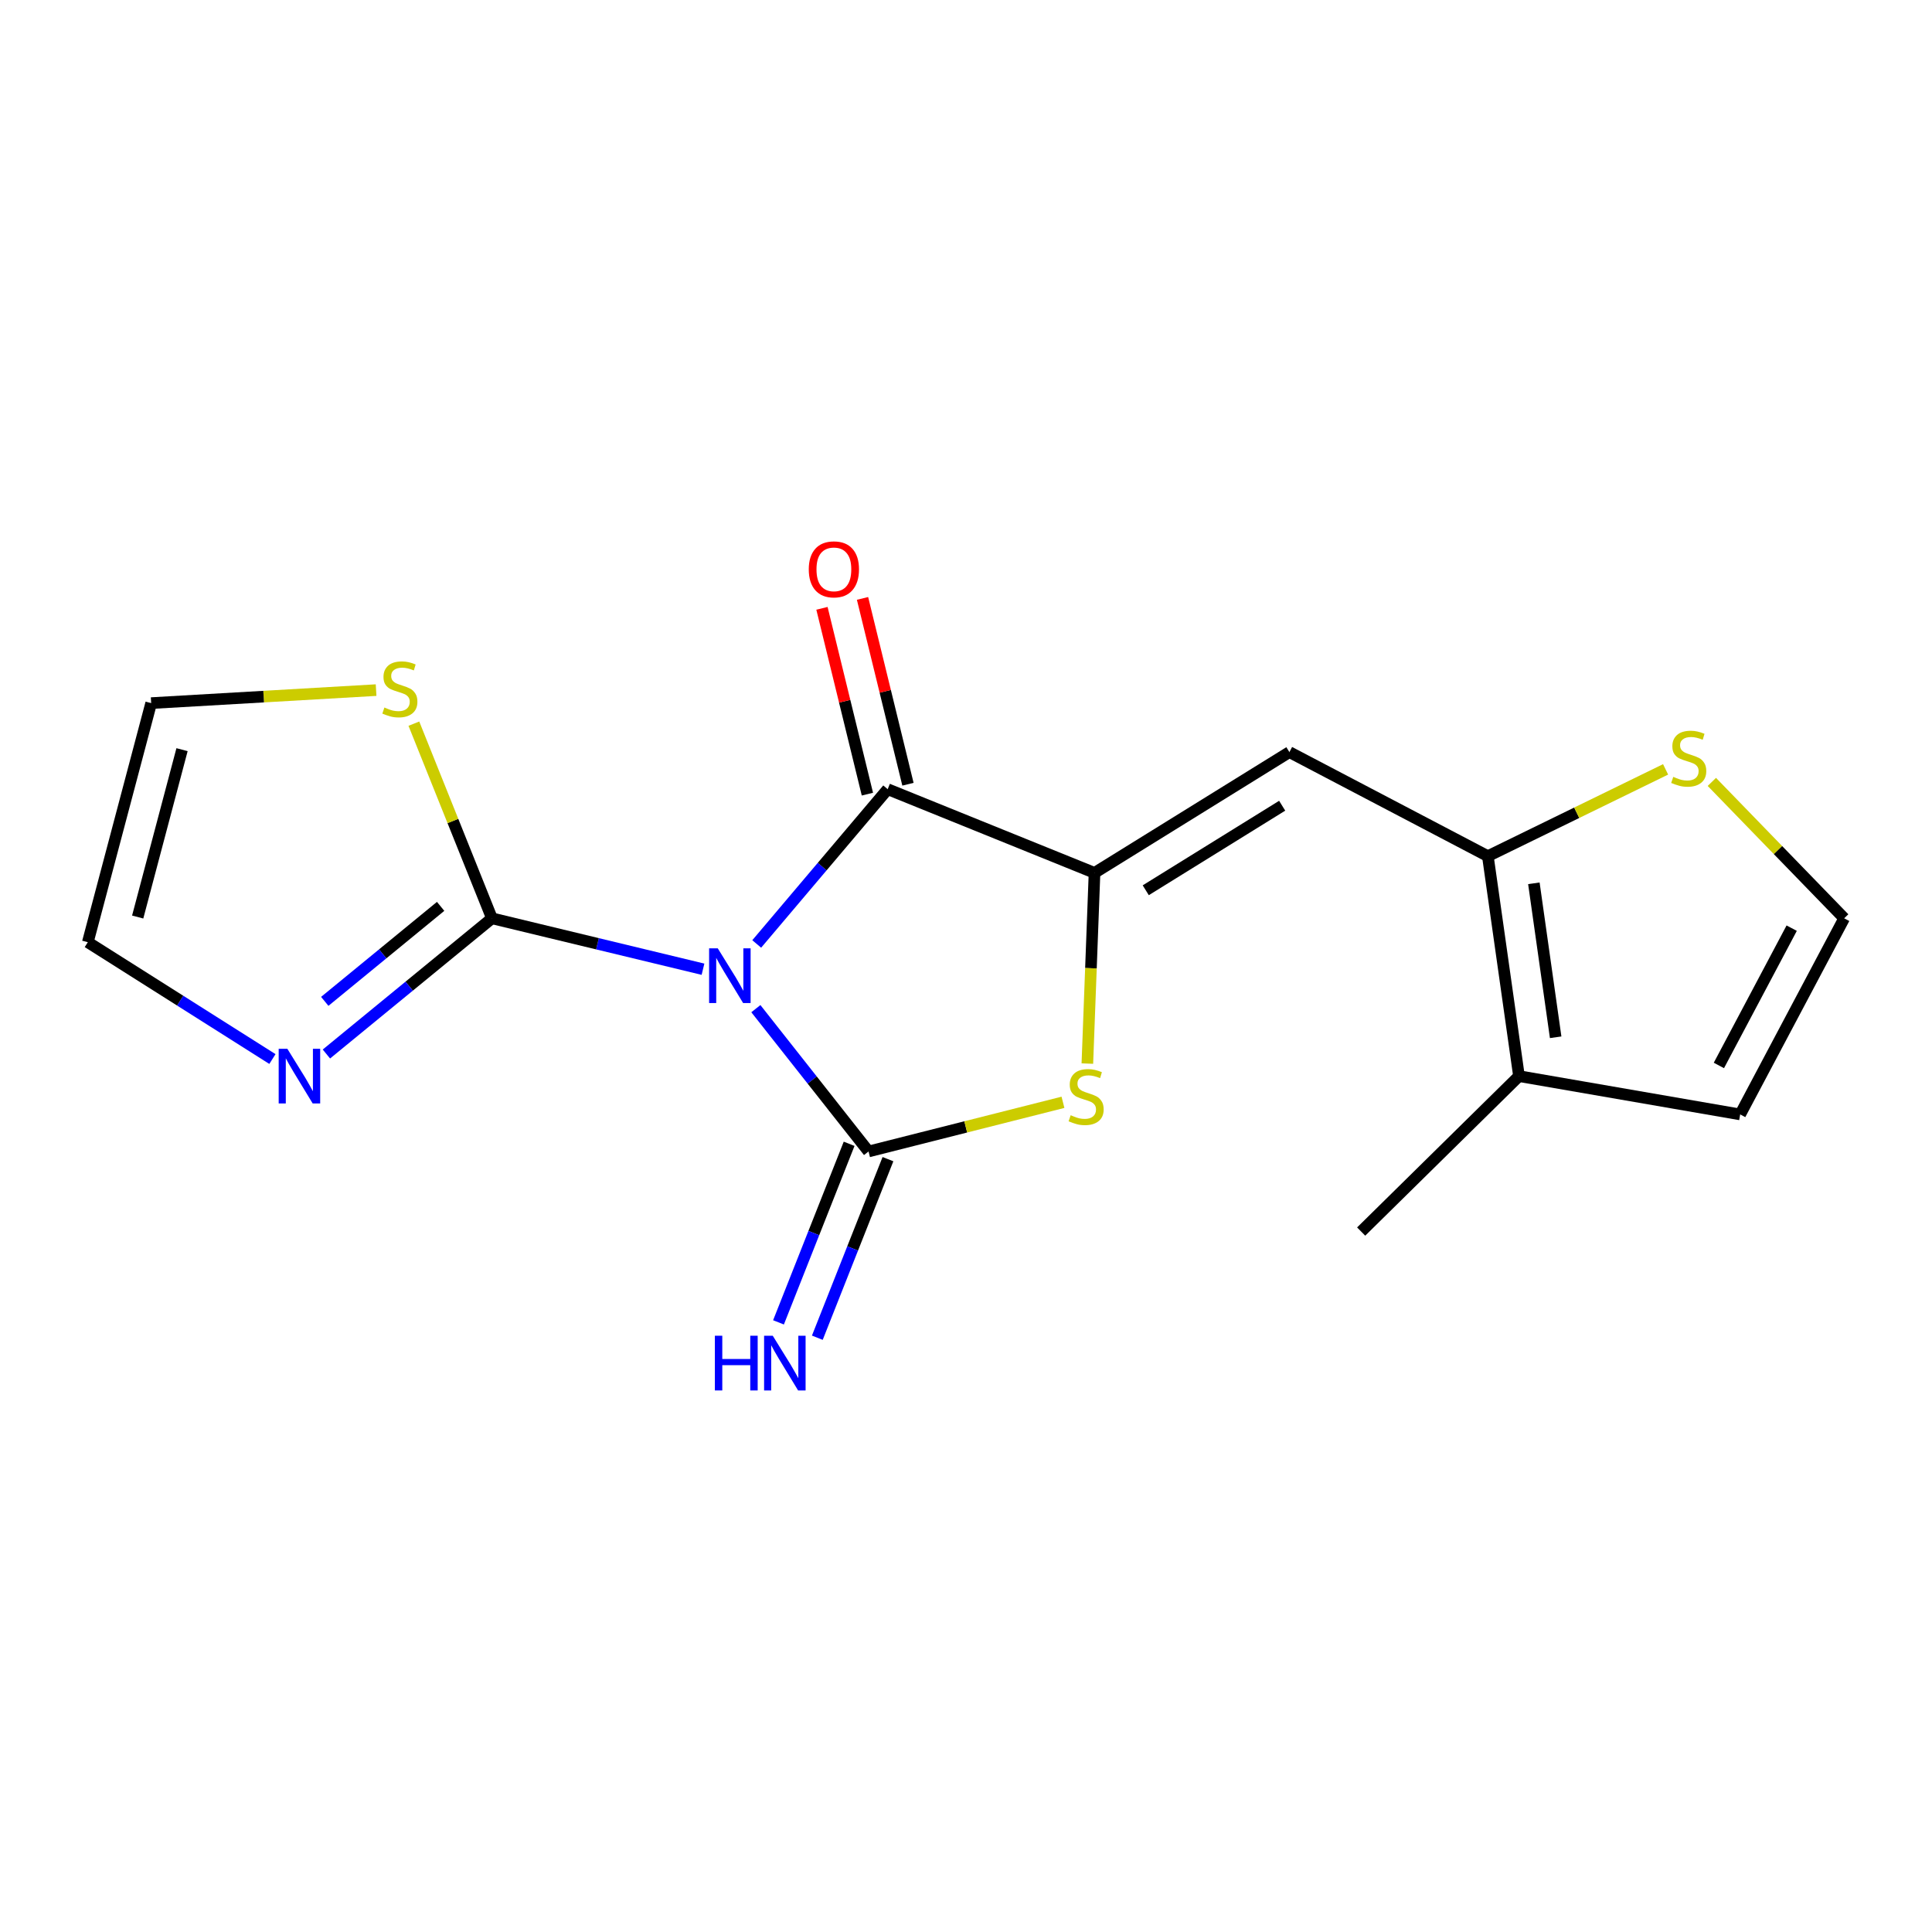 <?xml version='1.0' encoding='iso-8859-1'?>
<svg version='1.1' baseProfile='full'
              xmlns='http://www.w3.org/2000/svg'
                      xmlns:rdkit='http://www.rdkit.org/xml'
                      xmlns:xlink='http://www.w3.org/1999/xlink'
                  xml:space='preserve'
width='1000px' height='1000px' viewBox='0 0 1000 1000'>
<!-- END OF HEADER -->
<rect style='opacity:1.0;fill:#FFFFFF;stroke:none' width='1000' height='1000' x='0' y='0'> </rect>
<path class='bond-0' d='M 391.233,522.077 L 420.395,559.039' style='fill:none;fill-rule:evenodd;stroke:#0000FF;stroke-width:6px;stroke-linecap:butt;stroke-linejoin:miter;stroke-opacity:1' />
<path class='bond-0' d='M 420.395,559.039 L 449.556,596.001' style='fill:none;fill-rule:evenodd;stroke:#000000;stroke-width:6px;stroke-linecap:butt;stroke-linejoin:miter;stroke-opacity:1' />
<path class='bond-2' d='M 391.677,488.591 L 425.57,448.535' style='fill:none;fill-rule:evenodd;stroke:#0000FF;stroke-width:6px;stroke-linecap:butt;stroke-linejoin:miter;stroke-opacity:1' />
<path class='bond-2' d='M 425.57,448.535 L 459.463,408.479' style='fill:none;fill-rule:evenodd;stroke:#000000;stroke-width:6px;stroke-linecap:butt;stroke-linejoin:miter;stroke-opacity:1' />
<path class='bond-4' d='M 363.868,501.665 L 309.247,488.489' style='fill:none;fill-rule:evenodd;stroke:#0000FF;stroke-width:6px;stroke-linecap:butt;stroke-linejoin:miter;stroke-opacity:1' />
<path class='bond-4' d='M 309.247,488.489 L 254.626,475.313' style='fill:none;fill-rule:evenodd;stroke:#000000;stroke-width:6px;stroke-linecap:butt;stroke-linejoin:miter;stroke-opacity:1' />
<path class='bond-3' d='M 449.556,596.001 L 499.874,583.275' style='fill:none;fill-rule:evenodd;stroke:#000000;stroke-width:6px;stroke-linecap:butt;stroke-linejoin:miter;stroke-opacity:1' />
<path class='bond-3' d='M 499.874,583.275 L 550.191,570.55' style='fill:none;fill-rule:evenodd;stroke:#CCCC00;stroke-width:6px;stroke-linecap:butt;stroke-linejoin:miter;stroke-opacity:1' />
<path class='bond-11' d='M 439.507,592.026 L 421.228,638.24' style='fill:none;fill-rule:evenodd;stroke:#000000;stroke-width:6px;stroke-linecap:butt;stroke-linejoin:miter;stroke-opacity:1' />
<path class='bond-11' d='M 421.228,638.24 L 402.949,684.454' style='fill:none;fill-rule:evenodd;stroke:#0000FF;stroke-width:6px;stroke-linecap:butt;stroke-linejoin:miter;stroke-opacity:1' />
<path class='bond-11' d='M 459.606,599.976 L 441.327,646.19' style='fill:none;fill-rule:evenodd;stroke:#000000;stroke-width:6px;stroke-linecap:butt;stroke-linejoin:miter;stroke-opacity:1' />
<path class='bond-11' d='M 441.327,646.19 L 423.048,692.404' style='fill:none;fill-rule:evenodd;stroke:#0000FF;stroke-width:6px;stroke-linecap:butt;stroke-linejoin:miter;stroke-opacity:1' />
<path class='bond-1' d='M 566.522,451.802 L 459.463,408.479' style='fill:none;fill-rule:evenodd;stroke:#000000;stroke-width:6px;stroke-linecap:butt;stroke-linejoin:miter;stroke-opacity:1' />
<path class='bond-5' d='M 566.522,451.802 L 667.397,389.291' style='fill:none;fill-rule:evenodd;stroke:#000000;stroke-width:6px;stroke-linecap:butt;stroke-linejoin:miter;stroke-opacity:1' />
<path class='bond-5' d='M 593.038,460.798 L 663.651,417.04' style='fill:none;fill-rule:evenodd;stroke:#000000;stroke-width:6px;stroke-linecap:butt;stroke-linejoin:miter;stroke-opacity:1' />
<path class='bond-18' d='M 566.522,451.802 L 564.668,501.153' style='fill:none;fill-rule:evenodd;stroke:#000000;stroke-width:6px;stroke-linecap:butt;stroke-linejoin:miter;stroke-opacity:1' />
<path class='bond-18' d='M 564.668,501.153 L 562.814,550.504' style='fill:none;fill-rule:evenodd;stroke:#CCCC00;stroke-width:6px;stroke-linecap:butt;stroke-linejoin:miter;stroke-opacity:1' />
<path class='bond-13' d='M 469.96,405.912 L 458.2,357.824' style='fill:none;fill-rule:evenodd;stroke:#000000;stroke-width:6px;stroke-linecap:butt;stroke-linejoin:miter;stroke-opacity:1' />
<path class='bond-13' d='M 458.2,357.824 L 446.441,309.735' style='fill:none;fill-rule:evenodd;stroke:#FF0000;stroke-width:6px;stroke-linecap:butt;stroke-linejoin:miter;stroke-opacity:1' />
<path class='bond-13' d='M 448.965,411.046 L 437.205,362.958' style='fill:none;fill-rule:evenodd;stroke:#000000;stroke-width:6px;stroke-linecap:butt;stroke-linejoin:miter;stroke-opacity:1' />
<path class='bond-13' d='M 437.205,362.958 L 425.446,314.869' style='fill:none;fill-rule:evenodd;stroke:#FF0000;stroke-width:6px;stroke-linecap:butt;stroke-linejoin:miter;stroke-opacity:1' />
<path class='bond-7' d='M 254.626,475.313 L 211.787,510.434' style='fill:none;fill-rule:evenodd;stroke:#000000;stroke-width:6px;stroke-linecap:butt;stroke-linejoin:miter;stroke-opacity:1' />
<path class='bond-7' d='M 211.787,510.434 L 168.948,545.555' style='fill:none;fill-rule:evenodd;stroke:#0000FF;stroke-width:6px;stroke-linecap:butt;stroke-linejoin:miter;stroke-opacity:1' />
<path class='bond-7' d='M 228.071,469.135 L 198.084,493.72' style='fill:none;fill-rule:evenodd;stroke:#000000;stroke-width:6px;stroke-linecap:butt;stroke-linejoin:miter;stroke-opacity:1' />
<path class='bond-7' d='M 198.084,493.72 L 168.097,518.304' style='fill:none;fill-rule:evenodd;stroke:#0000FF;stroke-width:6px;stroke-linecap:butt;stroke-linejoin:miter;stroke-opacity:1' />
<path class='bond-9' d='M 254.626,475.313 L 234.423,424.94' style='fill:none;fill-rule:evenodd;stroke:#000000;stroke-width:6px;stroke-linecap:butt;stroke-linejoin:miter;stroke-opacity:1' />
<path class='bond-9' d='M 234.423,424.94 L 214.22,374.567' style='fill:none;fill-rule:evenodd;stroke:#CCCC00;stroke-width:6px;stroke-linecap:butt;stroke-linejoin:miter;stroke-opacity:1' />
<path class='bond-6' d='M 667.397,389.291 L 770.11,443.145' style='fill:none;fill-rule:evenodd;stroke:#000000;stroke-width:6px;stroke-linecap:butt;stroke-linejoin:miter;stroke-opacity:1' />
<path class='bond-8' d='M 770.11,443.145 L 786.224,557' style='fill:none;fill-rule:evenodd;stroke:#000000;stroke-width:6px;stroke-linecap:butt;stroke-linejoin:miter;stroke-opacity:1' />
<path class='bond-8' d='M 793.927,457.194 L 805.207,536.893' style='fill:none;fill-rule:evenodd;stroke:#000000;stroke-width:6px;stroke-linecap:butt;stroke-linejoin:miter;stroke-opacity:1' />
<path class='bond-10' d='M 770.11,443.145 L 816.11,420.684' style='fill:none;fill-rule:evenodd;stroke:#000000;stroke-width:6px;stroke-linecap:butt;stroke-linejoin:miter;stroke-opacity:1' />
<path class='bond-10' d='M 816.11,420.684 L 862.11,398.223' style='fill:none;fill-rule:evenodd;stroke:#CCCC00;stroke-width:6px;stroke-linecap:butt;stroke-linejoin:miter;stroke-opacity:1' />
<path class='bond-14' d='M 141.007,548.153 L 93.231,517.917' style='fill:none;fill-rule:evenodd;stroke:#0000FF;stroke-width:6px;stroke-linecap:butt;stroke-linejoin:miter;stroke-opacity:1' />
<path class='bond-14' d='M 93.231,517.917 L 45.455,487.681' style='fill:none;fill-rule:evenodd;stroke:#000000;stroke-width:6px;stroke-linecap:butt;stroke-linejoin:miter;stroke-opacity:1' />
<path class='bond-15' d='M 786.224,557 L 900.716,576.825' style='fill:none;fill-rule:evenodd;stroke:#000000;stroke-width:6px;stroke-linecap:butt;stroke-linejoin:miter;stroke-opacity:1' />
<path class='bond-17' d='M 786.224,557 L 704.536,637.451' style='fill:none;fill-rule:evenodd;stroke:#000000;stroke-width:6px;stroke-linecap:butt;stroke-linejoin:miter;stroke-opacity:1' />
<path class='bond-16' d='M 194.665,357.198 L 136.456,360.565' style='fill:none;fill-rule:evenodd;stroke:#CCCC00;stroke-width:6px;stroke-linecap:butt;stroke-linejoin:miter;stroke-opacity:1' />
<path class='bond-16' d='M 136.456,360.565 L 78.247,363.931' style='fill:none;fill-rule:evenodd;stroke:#000000;stroke-width:6px;stroke-linecap:butt;stroke-linejoin:miter;stroke-opacity:1' />
<path class='bond-12' d='M 886.052,404.714 L 920.299,440.014' style='fill:none;fill-rule:evenodd;stroke:#CCCC00;stroke-width:6px;stroke-linecap:butt;stroke-linejoin:miter;stroke-opacity:1' />
<path class='bond-12' d='M 920.299,440.014 L 954.545,475.313' style='fill:none;fill-rule:evenodd;stroke:#000000;stroke-width:6px;stroke-linecap:butt;stroke-linejoin:miter;stroke-opacity:1' />
<path class='bond-20' d='M 954.545,475.313 L 900.716,576.825' style='fill:none;fill-rule:evenodd;stroke:#000000;stroke-width:6px;stroke-linecap:butt;stroke-linejoin:miter;stroke-opacity:1' />
<path class='bond-20' d='M 927.376,480.414 L 889.695,551.472' style='fill:none;fill-rule:evenodd;stroke:#000000;stroke-width:6px;stroke-linecap:butt;stroke-linejoin:miter;stroke-opacity:1' />
<path class='bond-19' d='M 45.455,487.681 L 78.247,363.931' style='fill:none;fill-rule:evenodd;stroke:#000000;stroke-width:6px;stroke-linecap:butt;stroke-linejoin:miter;stroke-opacity:1' />
<path class='bond-19' d='M 71.266,474.655 L 94.221,388.03' style='fill:none;fill-rule:evenodd;stroke:#000000;stroke-width:6px;stroke-linecap:butt;stroke-linejoin:miter;stroke-opacity:1' />
<path  class='atom-0' d='M 371.515 490.86
L 380.795 505.86
Q 381.715 507.34, 383.195 510.02
Q 384.675 512.7, 384.755 512.86
L 384.755 490.86
L 388.515 490.86
L 388.515 519.18
L 384.635 519.18
L 374.675 502.78
Q 373.515 500.86, 372.275 498.66
Q 371.075 496.46, 370.715 495.78
L 370.715 519.18
L 367.035 519.18
L 367.035 490.86
L 371.515 490.86
' fill='#0000FF'/>
<path  class='atom-4' d='M 554.175 577.239
Q 554.495 577.359, 555.815 577.919
Q 557.135 578.479, 558.575 578.839
Q 560.055 579.159, 561.495 579.159
Q 564.175 579.159, 565.735 577.879
Q 567.295 576.559, 567.295 574.279
Q 567.295 572.719, 566.495 571.759
Q 565.735 570.799, 564.535 570.279
Q 563.335 569.759, 561.335 569.159
Q 558.815 568.399, 557.295 567.679
Q 555.815 566.959, 554.735 565.439
Q 553.695 563.919, 553.695 561.359
Q 553.695 557.799, 556.095 555.599
Q 558.535 553.399, 563.335 553.399
Q 566.615 553.399, 570.335 554.959
L 569.415 558.039
Q 566.015 556.639, 563.455 556.639
Q 560.695 556.639, 559.175 557.799
Q 557.655 558.919, 557.695 560.879
Q 557.695 562.399, 558.455 563.319
Q 559.255 564.239, 560.375 564.759
Q 561.535 565.279, 563.455 565.879
Q 566.015 566.679, 567.535 567.479
Q 569.055 568.279, 570.135 569.919
Q 571.255 571.519, 571.255 574.279
Q 571.255 578.199, 568.615 580.319
Q 566.015 582.399, 561.655 582.399
Q 559.135 582.399, 557.215 581.839
Q 555.335 581.319, 553.095 580.399
L 554.175 577.239
' fill='#CCCC00'/>
<path  class='atom-8' d='M 148.727 542.84
L 158.007 557.84
Q 158.927 559.32, 160.407 562
Q 161.887 564.68, 161.967 564.84
L 161.967 542.84
L 165.727 542.84
L 165.727 571.16
L 161.847 571.16
L 151.887 554.76
Q 150.727 552.84, 149.487 550.64
Q 148.287 548.44, 147.927 547.76
L 147.927 571.16
L 144.247 571.16
L 144.247 542.84
L 148.727 542.84
' fill='#0000FF'/>
<path  class='atom-10' d='M 198.968 366.207
Q 199.288 366.327, 200.608 366.887
Q 201.928 367.447, 203.368 367.807
Q 204.848 368.127, 206.288 368.127
Q 208.968 368.127, 210.528 366.847
Q 212.088 365.527, 212.088 363.247
Q 212.088 361.687, 211.288 360.727
Q 210.528 359.767, 209.328 359.247
Q 208.128 358.727, 206.128 358.127
Q 203.608 357.367, 202.088 356.647
Q 200.608 355.927, 199.528 354.407
Q 198.488 352.887, 198.488 350.327
Q 198.488 346.767, 200.888 344.567
Q 203.328 342.367, 208.128 342.367
Q 211.408 342.367, 215.128 343.927
L 214.208 347.007
Q 210.808 345.607, 208.248 345.607
Q 205.488 345.607, 203.968 346.767
Q 202.448 347.887, 202.488 349.847
Q 202.488 351.367, 203.248 352.287
Q 204.048 353.207, 205.168 353.727
Q 206.328 354.247, 208.248 354.847
Q 210.808 355.647, 212.328 356.447
Q 213.848 357.247, 214.928 358.887
Q 216.048 360.487, 216.048 363.247
Q 216.048 367.167, 213.408 369.287
Q 210.808 371.367, 206.448 371.367
Q 203.928 371.367, 202.008 370.807
Q 200.128 370.287, 197.888 369.367
L 198.968 366.207
' fill='#CCCC00'/>
<path  class='atom-11' d='M 866.083 402.097
Q 866.403 402.217, 867.723 402.777
Q 869.043 403.337, 870.483 403.697
Q 871.963 404.017, 873.403 404.017
Q 876.083 404.017, 877.643 402.737
Q 879.203 401.417, 879.203 399.137
Q 879.203 397.577, 878.403 396.617
Q 877.643 395.657, 876.443 395.137
Q 875.243 394.617, 873.243 394.017
Q 870.723 393.257, 869.203 392.537
Q 867.723 391.817, 866.643 390.297
Q 865.603 388.777, 865.603 386.217
Q 865.603 382.657, 868.003 380.457
Q 870.443 378.257, 875.243 378.257
Q 878.523 378.257, 882.243 379.817
L 881.323 382.897
Q 877.923 381.497, 875.363 381.497
Q 872.603 381.497, 871.083 382.657
Q 869.563 383.777, 869.603 385.737
Q 869.603 387.257, 870.363 388.177
Q 871.163 389.097, 872.283 389.617
Q 873.443 390.137, 875.363 390.737
Q 877.923 391.537, 879.443 392.337
Q 880.963 393.137, 882.043 394.777
Q 883.163 396.377, 883.163 399.137
Q 883.163 403.057, 880.523 405.177
Q 877.923 407.257, 873.563 407.257
Q 871.043 407.257, 869.123 406.697
Q 867.243 406.177, 865.003 405.257
L 866.083 402.097
' fill='#CCCC00'/>
<path  class='atom-12' d='M 370.013 691.374
L 373.853 691.374
L 373.853 703.414
L 388.333 703.414
L 388.333 691.374
L 392.173 691.374
L 392.173 719.694
L 388.333 719.694
L 388.333 706.614
L 373.853 706.614
L 373.853 719.694
L 370.013 719.694
L 370.013 691.374
' fill='#0000FF'/>
<path  class='atom-12' d='M 399.973 691.374
L 409.253 706.374
Q 410.173 707.854, 411.653 710.534
Q 413.133 713.214, 413.213 713.374
L 413.213 691.374
L 416.973 691.374
L 416.973 719.694
L 413.093 719.694
L 403.133 703.294
Q 401.973 701.374, 400.733 699.174
Q 399.533 696.974, 399.173 696.294
L 399.173 719.694
L 395.493 719.694
L 395.493 691.374
L 399.973 691.374
' fill='#0000FF'/>
<path  class='atom-14' d='M 418.617 294.692
Q 418.617 287.892, 421.977 284.092
Q 425.337 280.292, 431.617 280.292
Q 437.897 280.292, 441.257 284.092
Q 444.617 287.892, 444.617 294.692
Q 444.617 301.572, 441.217 305.492
Q 437.817 309.372, 431.617 309.372
Q 425.377 309.372, 421.977 305.492
Q 418.617 301.612, 418.617 294.692
M 431.617 306.172
Q 435.937 306.172, 438.257 303.292
Q 440.617 300.372, 440.617 294.692
Q 440.617 289.132, 438.257 286.332
Q 435.937 283.492, 431.617 283.492
Q 427.297 283.492, 424.937 286.292
Q 422.617 289.092, 422.617 294.692
Q 422.617 300.412, 424.937 303.292
Q 427.297 306.172, 431.617 306.172
' fill='#FF0000'/>
</svg>
